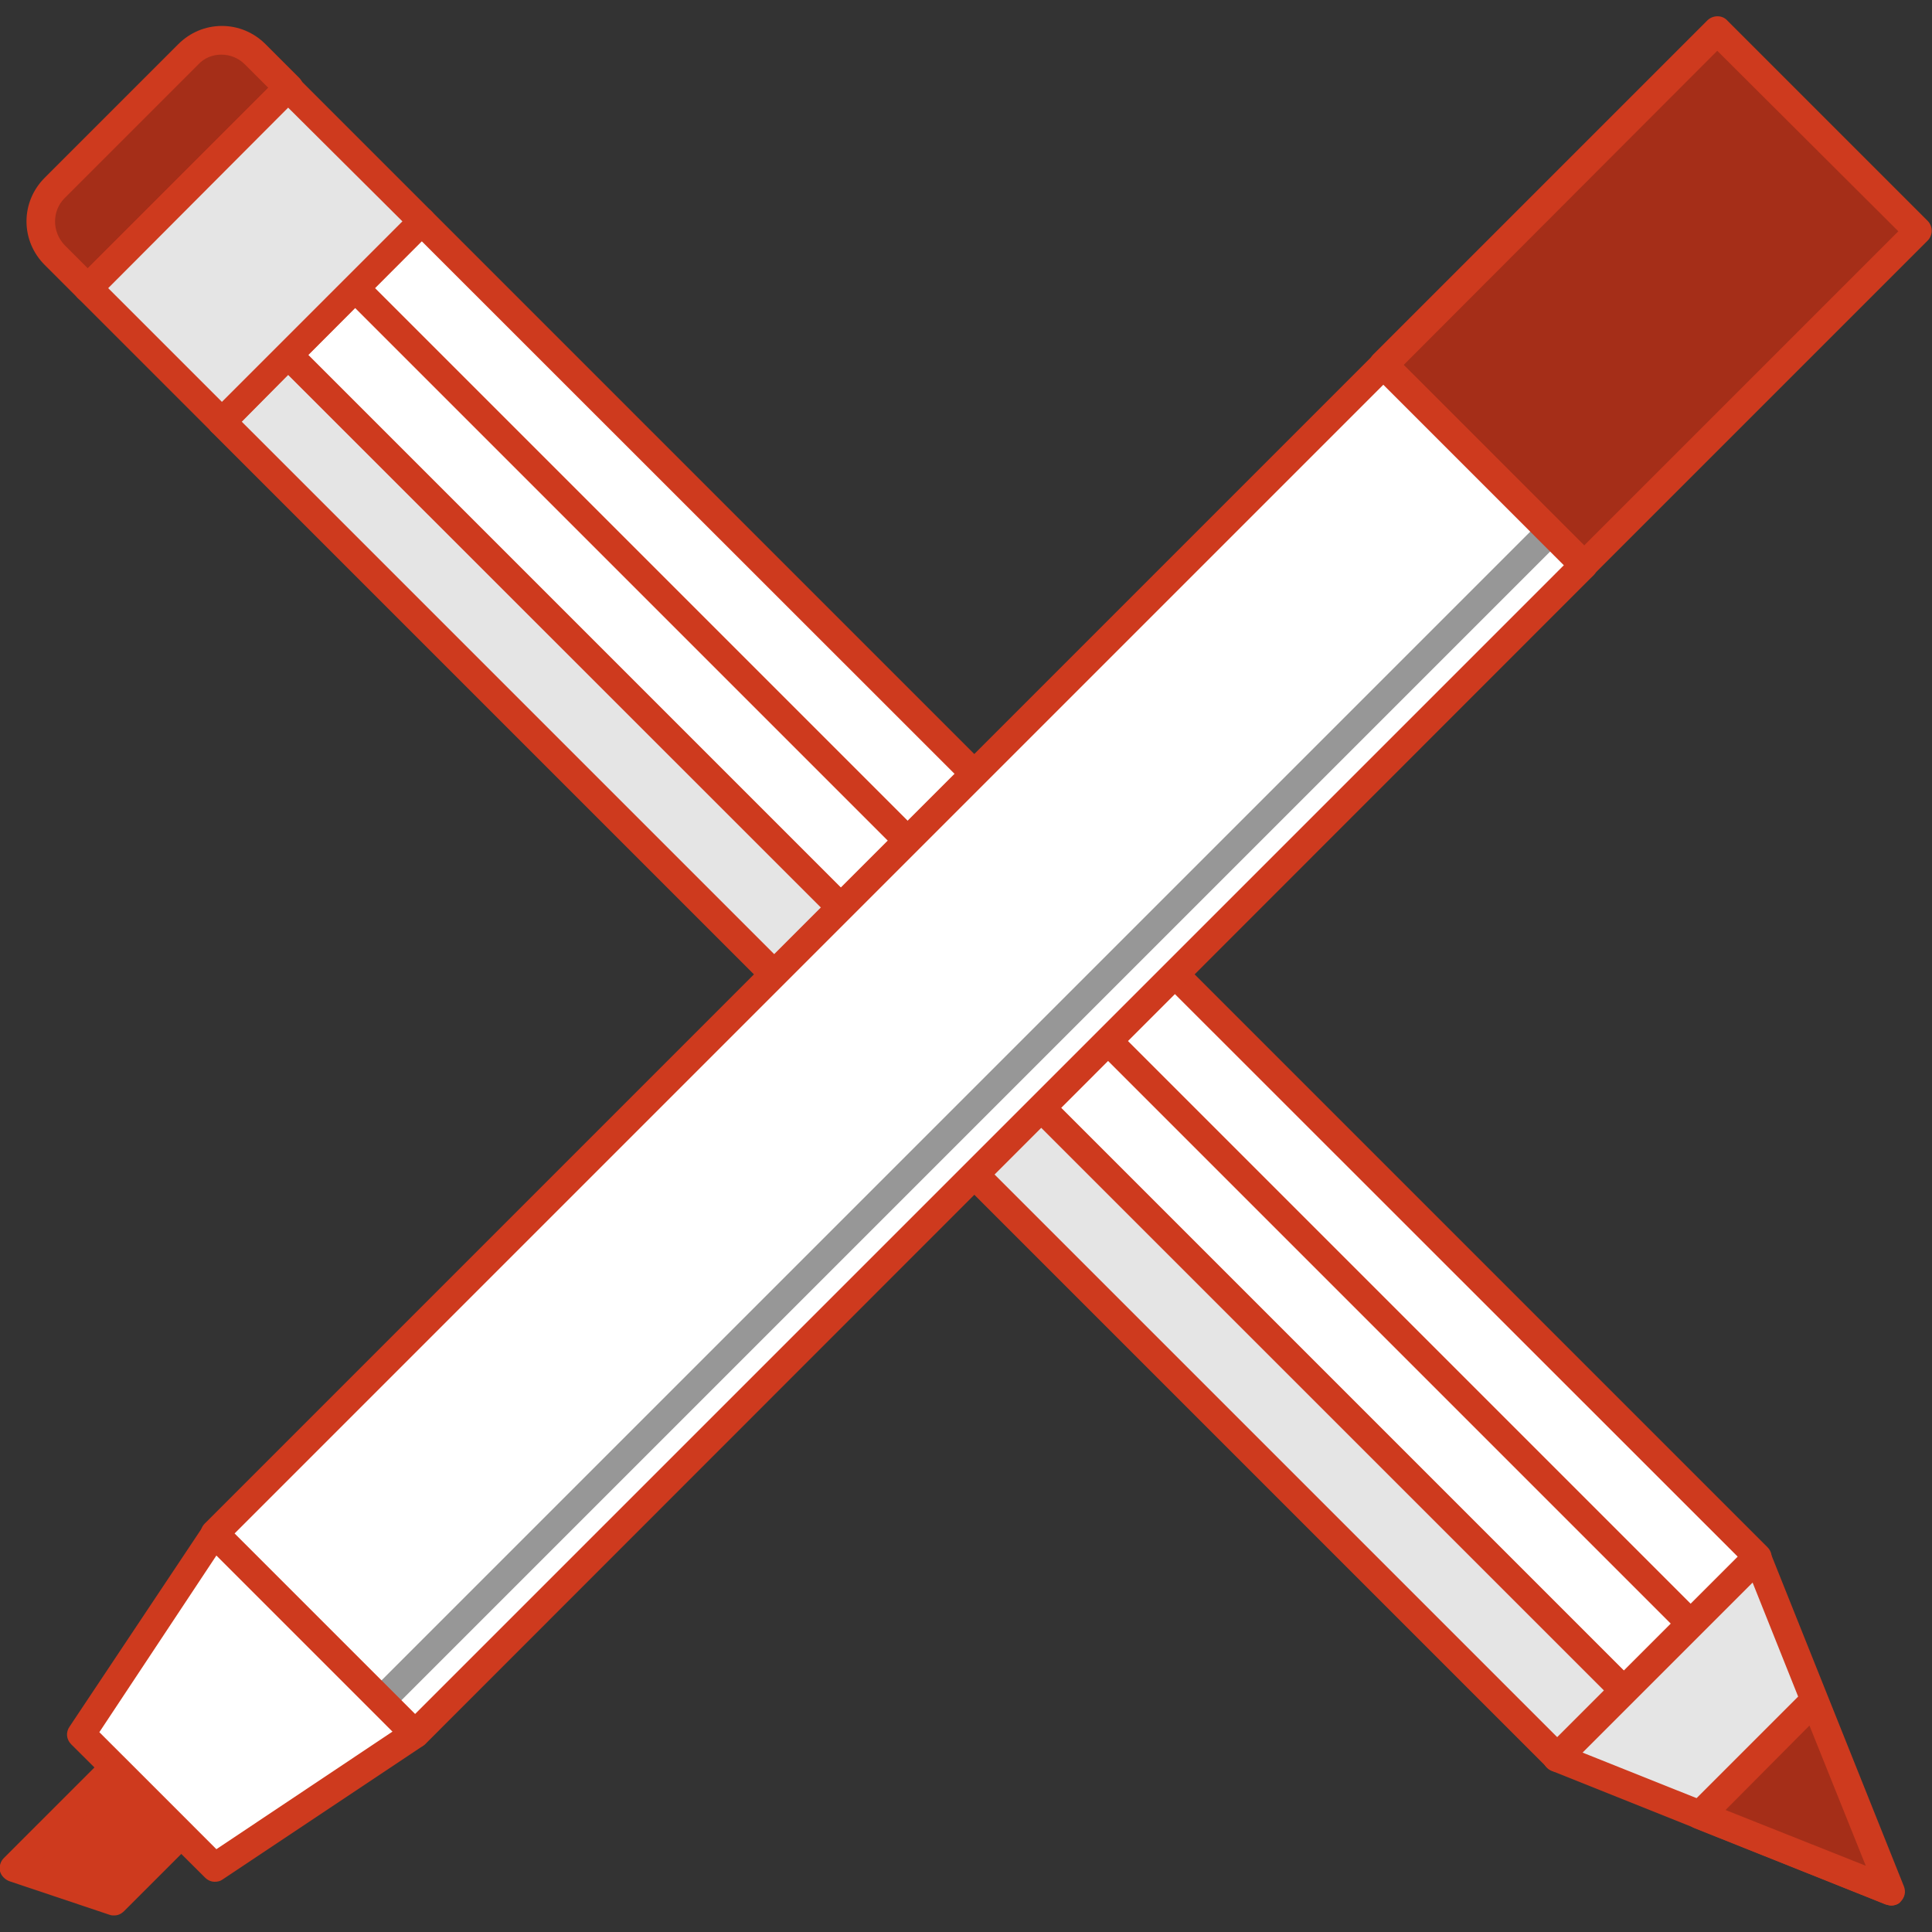 <svg xmlns="http://www.w3.org/2000/svg" viewBox="0 0 350 350"><rect x="0" y="0" width="350" height="350" fill="#333333" stroke="none"/><path fill="#FFF" d="M40.09 76.39l36.273-36.273 242.04 242.04-36.273 36.274z"/><path fill="#CE3A1E" d="M282.1 321c-.7 0-1.3-.3-1.8-.8l-242-242c-1-1-1-2.6 0-3.6l36.3-36.3c1-1 2.7-1 3.6 0l242 242c1 1 1 2.6 0 3.6l-36.3 36.3c-.4.5-1.1.8-1.8.8zM43.8 76.4l238.4 238.4 32.7-32.7L76.4 43.7 43.8 76.4z"/><path fill="#E5E5E5" d="M40.08 76.399l12.091-12.091 242.04 242.04-12.09 12.091z"/><path fill="#CE3A1E" d="M282.1 321c-.7 0-1.3-.3-1.8-.8l-242-242c-1-1-1-2.6 0-3.6l12.1-12.1c1-1 2.7-1 3.6 0l242 242c1 1 1 2.6 0 3.6l-12.1 12.1c-.4.5-1.1.8-1.8.8zM43.8 76.4l238.4 238.4 8.5-8.5L52.2 67.9l-8.4 8.5z"/><path fill="#CE3A1E" d="M50.444 66.106L54.05 62.5l242.04 242.04-3.606 3.607zm12.1-12.099l3.606-3.606 242.04 242.04-3.606 3.606z"/><path fill="#A52E18" d="M15.9 52.2l-6.1-6.1c-3.3-3.3-3.3-8.8 0-12.1L34.1 9.9c3.3-3.3 8.8-3.3 12.1 0l6.1 6.1-36.4 36.2z"/><path fill="#CE3A1E" d="M15.9 54.8c-.7 0-1.3-.3-1.8-.8l-6-6c-2.1-2.1-3.3-4.9-3.3-7.9s1.2-5.8 3.3-7.9L32.3 8c2.1-2.1 4.9-3.3 7.9-3.3S46 5.9 48.1 8l6.1 6.1c1 1 1 2.6 0 3.6L17.7 54c-.4.5-1.1.8-1.8.8zM40.1 9.9c-1.6 0-3.1.6-4.2 1.8L11.7 35.9c-2.3 2.3-2.3 6.1 0 8.5l4.2 4.2 32.7-32.7-4.2-4.2c-1.2-1.2-2.7-1.8-4.3-1.8z"/><path fill="#E5E5E5" d="M15.887 52.178l36.274-36.274 24.183 24.183L40.07 76.36z"/><path fill="#CE3A1E" d="M40.1 79c-.7 0-1.3-.3-1.8-.8L14.1 54c-1-1-1-2.6 0-3.6l36.3-36.3c1-1 2.7-1 3.6 0l24.2 24.2c1 1 1 2.6 0 3.6L41.9 78.2c-.4.5-1.1.8-1.8.8zM19.6 52.2l20.6 20.6 32.7-32.7-20.7-20.6-32.6 32.7z"/><path fill="#E5E5E5" d="M318.4 282.1l24.2 60.5-60.5-24.2z"/><path fill="#CE3A1E" d="M342.6 345.2c-.3 0-.6-.1-1-.2l-60.5-24.2c-.8-.3-1.4-1-1.6-1.9-.2-.8.1-1.7.7-2.3l36.3-36.3c.6-.6 1.5-.9 2.3-.7.8.2 1.5.8 1.9 1.6l24.2 60.5c.4 1 .2 2-.6 2.8-.3.4-1 .7-1.7.7zm-55.9-27.7L338 338l-20.5-51.3-30.8 30.8z"/><g><path fill="#A52E18" d="M328.8 308l-20.7 20.8 34.5 13.8z"/><path fill="#CE3A1E" d="M342.6 345.2c-.3 0-.6-.1-1-.2L307 331.2c-.8-.3-1.4-1-1.6-1.9-.2-.8.1-1.7.7-2.3l20.7-20.7c.6-.6 1.5-.9 2.3-.7.8.2 1.5.8 1.9 1.6l13.8 34.6c.4 1 .2 2-.6 2.8-.2.3-.9.6-1.6.6zm-30-17.3L338 338l-10.2-25.4-15.2 15.3z"/></g><g><path fill="#A52E18" d="M250.585 66.109L311.113 5.58l36.274 36.274-60.528 60.528z"/><path fill="#CE3A1E" d="M286.9 104.9c-.7 0-1.3-.3-1.8-.8l-36.3-36.3c-1-1-1-2.6 0-3.6l60.5-60.5c1-1 2.7-1 3.6 0L349.2 40c1 1 1 2.6 0 3.6l-60.5 60.5c-.4.6-1.1.8-1.8.8zm-32.6-38.8L287 98.8l56.9-56.9-32.8-32.7-56.8 56.9z"/><path fill="#FFF" d="M14.7 314.1l24.2-36.3 36.3 36.3-36.3 24.2z"/><path fill="#CE3A1E" d="M38.9 340.9c-.7 0-1.3-.3-1.8-.8L12.9 316c-.9-.9-1-2.2-.3-3.2l24.2-36.3c.4-.6 1.1-1.1 1.9-1.1.8-.1 1.5.2 2.1.7L77 312.3c.5.5.8 1.3.7 2.1-.1.8-.5 1.5-1.1 1.9l-36.3 24.2c-.4.3-.9.4-1.4.4zM18 313.8L39.2 335l31.9-21.3-31.9-31.9-21.2 32z"/><path fill="#FFF" d="M250.588 66.076l36.274 36.274L75.086 314.126l-36.274-36.274z"/><g fill="#CE3A1E"><path d="M20.7 320.2L2.6 338.3l18.1 6.1 12.1-12.1z"/><path d="M20.7 347c-.3 0-.5 0-.8-.1l-18.2-6.1c-.8-.3-1.5-1-1.7-1.8-.2-.9.1-1.8.7-2.4l18.2-18.2c1-1 2.6-1 3.6 0l12.1 12.1c.5.5.8 1.1.8 1.8s-.3 1.3-.8 1.8l-12.1 12.1c-.5.5-1.1.8-1.8.8zm-13.4-9.8l12.7 4.2 9.2-9.2-8.5-8.5-13.4 13.5z"/></g><path fill="#979797" d="M67.297 306.233L279.074 94.456l3.606 3.607L70.903 309.839z"/><path fill="#CE3A1E" d="M75.2 316.7c-.7 0-1.3-.3-1.8-.8l-36.3-36.3c-1-1-1-2.6 0-3.6L248.8 64.3c1-1 2.7-1 3.6 0l36.3 36.3c1 1 1 2.6 0 3.6L77 316c-.5.4-1.1.7-1.8.7zm-32.7-38.9l32.7 32.7 208.1-208.1-32.7-32.7L42.5 277.8z"/></g></svg>